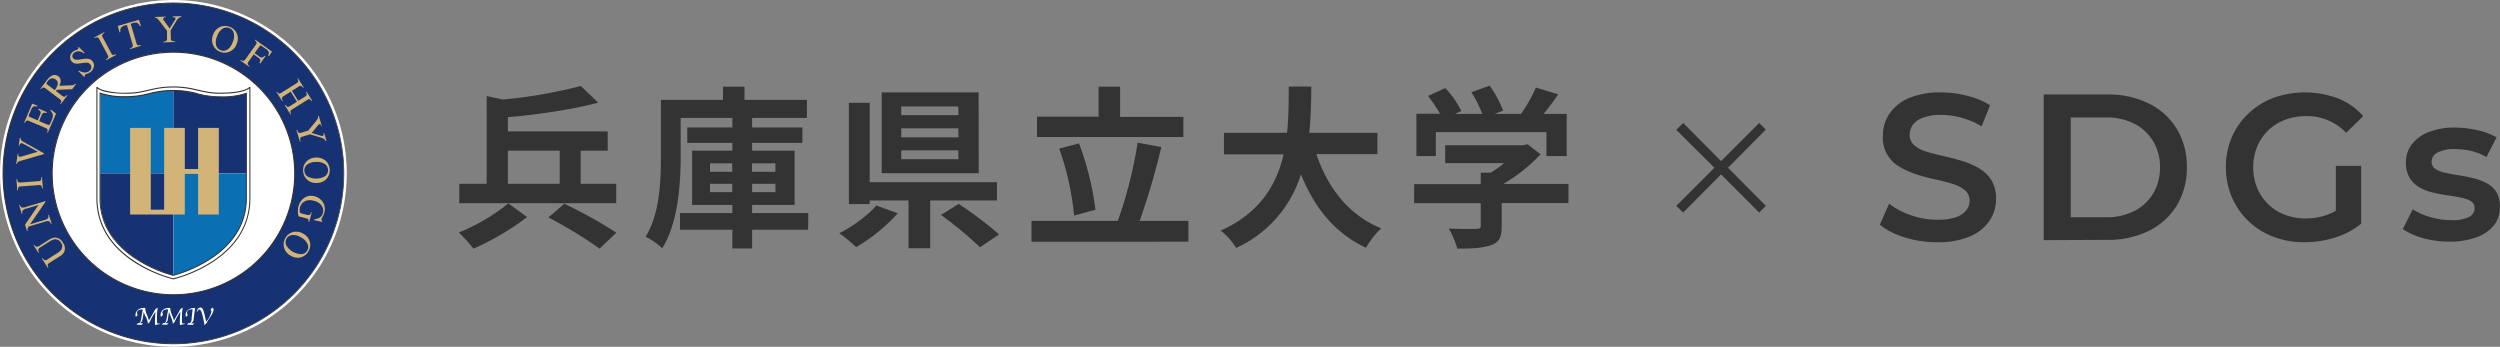 <svg id="レイヤー_1" data-name="レイヤー 1" xmlns="http://www.w3.org/2000/svg" viewBox="0 0 720.93 100"><rect x="0" y="0" width="720.93" height="100" fill="#808080" stroke="none"/><defs><style>.cls-1{fill:#fff;}.cls-2{fill:#163273;}.cls-3{fill:#333;}.cls-4{fill:#0b6fb3;}.cls-5{fill:#d2b478;}</style></defs><path class="cls-1" d="M89.74,49.83A37.75,37.75,0,1,1,52,12.07,37.75,37.75,0,0,1,89.74,49.83" transform="translate(-2.11)"/><path class="cls-2" d="M52.11.89A49.11,49.11,0,1,0,101.22,50,49.11,49.11,0,0,0,52.11.89m0,84.1a35,35,0,1,1,35-35,35,35,0,0,1-35,35" transform="translate(-2.11)"/><path class="cls-1" d="M52.11,85V84.1a34.11,34.11,0,1,1,24.11-10,34,34,0,0,1-24.11,10v1.78A35.88,35.88,0,1,0,16.23,50,35.9,35.9,0,0,0,52.11,85.88V85" transform="translate(-2.11)"/><path class="cls-1" d="M52.11.89V0a50,50,0,1,0,50,50,50,50,0,0,0-50-50V1.78A48.23,48.23,0,1,1,18,15.91,48.11,48.11,0,0,1,52.11,1.78V.89" transform="translate(-2.11)"/><path class="cls-2" d="M52.11.89A49.11,49.11,0,1,0,101.22,50,49.11,49.11,0,0,0,52.11.89m0,84.1a35,35,0,1,1,35-35,35,35,0,0,1-35,35" transform="translate(-2.11)"/><path class="cls-3" d="M52.11,85v-.15a34.82,34.82,0,1,1,24.64-10.2,34.73,34.73,0,0,1-24.64,10.2v.3A35.14,35.14,0,1,0,17,50,35.14,35.14,0,0,0,52.11,85.14V85" transform="translate(-2.11)"/><path class="cls-3" d="M52.11.89V.74A49.26,49.26,0,1,0,101.37,50,49.27,49.27,0,0,0,52.11.74V1A49,49,0,1,1,17.49,15.38,48.79,48.79,0,0,1,52.11,1V.89" transform="translate(-2.11)"/><path class="cls-1" d="M52.11,80.43s22.09-5,22.09-23.23V25.09s-.85,1.8-8.71,1.8c-5.31,0-7.36-1.8-13.38-1.8s-8.07,1.8-13.38,1.8c-7.86,0-8.7-1.8-8.7-1.8V57.2c0,18.19,22.08,23.23,22.08,23.23" transform="translate(-2.11)"/><path class="cls-3" d="M52.11,80.43l0,.15a39.6,39.6,0,0,0,11.09-4.82c5.54-3.54,11.11-9.4,11.11-18.56V25.09L74.07,25l0,0,0,0h0l0,0,0,0s-1,1.72-8.58,1.72c-5.26,0-7.32-1.8-13.38-1.8s-8.11,1.8-13.38,1.8a21.44,21.44,0,0,1-7.24-.89,3.69,3.69,0,0,1-1.11-.6l-.18-.18,0,0h0l0,0,0,0h0l0,0,0,0-.29.07V57.2c0,9.16,5.57,15,11.11,18.56a39.6,39.6,0,0,0,11.09,4.82h.07l0-.15,0-.15s-.34-.07-.94-.25a38.37,38.37,0,0,1-12.11-6c-4.73-3.58-8.92-9-8.92-16.88V25.09H30l-.13.06c.05.09,1,1.89,8.83,1.89,5.36,0,7.4-1.81,13.38-1.8s8,1.79,13.38,1.8c7.87,0,8.8-1.8,8.85-1.89l-.14-.06h-.15V57.2c0,9-5.47,14.79-11,18.31a39.34,39.34,0,0,1-7.57,3.71c-1,.37-1.89.64-2.49.81s-.94.25-.94.25l0,.15,0-.15,0,.15" transform="translate(-2.11)"/><path class="cls-2" d="M73.19,50V26.92a22.38,22.38,0,0,1-7.7,1A25.85,25.85,0,0,1,59,27a27.31,27.31,0,0,0-6.91-.92V50H73.19" transform="translate(-2.11)"/><path class="cls-4" d="M52.11,26.09A27.44,27.44,0,0,0,45.2,27a25.71,25.71,0,0,1-6.47.88c-4,0-6.31-.44-7.7-1V50H52.11V26.09" transform="translate(-2.11)"/><path class="cls-2" d="M31,50v7.2c0,16.24,18.86,21.63,21.08,22.19V50H31" transform="translate(-2.11)"/><path class="cls-4" d="M52.11,50V79.39c2.23-.56,21.08-6,21.08-22.19V50H52.11" transform="translate(-2.11)"/><path class="cls-3" d="M59,27l0-.15a27,27,0,0,0-13.89,0,25.66,25.66,0,0,1-6.44.88,22.36,22.36,0,0,1-7.65-1l-.2-.08V57.2c0,8.18,4.76,13.63,9.77,17.09a38.43,38.43,0,0,0,11.43,5.25h.07a38.43,38.43,0,0,0,11.43-5.25c5-3.46,9.76-8.91,9.76-17.09V26.7l-.2.08a22.28,22.28,0,0,1-7.65,1,25.64,25.64,0,0,1-6.43-.88L59,27l0,.14a25.92,25.92,0,0,0,6.5.89,22.56,22.56,0,0,0,7.76-1l-.06-.14H73V57.2c0,8.06-4.67,13.41-9.64,16.85a38.14,38.14,0,0,1-11.32,5.2l0,.14,0-.14a38.26,38.26,0,0,1-11.33-5.2c-5-3.44-9.64-8.79-9.64-16.85V26.92H31l-.06.14a22.61,22.61,0,0,0,7.76,1,26,26,0,0,0,6.51-.89,26.43,26.43,0,0,1,13.75,0L59,27" transform="translate(-2.11)"/><path class="cls-1" d="M41.84,90.85l-.57.56-.09-.55a1.88,1.88,0,0,1,.66-1.47,2.5,2.5,0,0,1,1.69-.59l.3,0H44V89a5.64,5.64,0,0,0,.48,1.77l.16.4.1.28.13.37.18.58.19-.3c.21-.34.39-.65.55-.93l.34-.6.61-1.1.18-.32.69-.45a12.71,12.71,0,0,0-.23,2.15l0,1.16v.43a2,2,0,0,0,.08.74l.3.17.46-.08,0,.08-.24.17-.18,0-1,.21v-.62a28.21,28.21,0,0,1,.16-3.23c-.32.47-.57.84-.74,1.14l-.22.36a10.67,10.67,0,0,0-.7,1.46l-.52.53a6.86,6.86,0,0,0-.53-1.88L44,91.15l-.12-.32a5.07,5.07,0,0,1-.31-.93l-.28,1.76A4.94,4.94,0,0,1,43,92.74l-.49.47.89.07-.45.41-1.52-.08.46-.43.4,0,.33-.42a6.38,6.38,0,0,0,.24-1l.42-2.51h-.16c-1,0-1.5.32-1.5,1l.18.62" transform="translate(-2.11)"/><path class="cls-1" d="M49.07,90.85l-.58.56-.08-.55a1.88,1.88,0,0,1,.66-1.47,2.46,2.46,0,0,1,1.68-.59l.3,0h.16V89a5.55,5.55,0,0,0,.47,1.77l.16.4.11.28.13.37.18.58.18-.3c.21-.34.39-.65.55-.93l.36-.6.27-.5.32-.6.18-.32.69-.45a13.84,13.84,0,0,0-.23,2.15l0,1.16v.43a2.33,2.33,0,0,0,.07.74l.31.17.45-.08,0,.08-.24.17-.19,0-1,.21,0-.62a28,28,0,0,1,.17-3.23,12.57,12.57,0,0,0-.75,1.14l-.21.36a10.79,10.79,0,0,0-.71,1.46l-.52.53a6.76,6.76,0,0,0-.52-1.88l-.15-.37-.12-.32a5.07,5.07,0,0,1-.31-.93l-.28,1.76a4,4,0,0,1-.27,1.08l-.49.47.9.07-.46.41-1.52-.08.46-.43.4,0,.34-.42a8.24,8.24,0,0,0,.23-1l.43-2.51h-.17c-1,0-1.49.32-1.49,1l.18.62" transform="translate(-2.11)"/><path class="cls-1" d="M56.29,90.85l-.58.56-.08-.55a1.76,1.76,0,0,1,.68-1.47,2.75,2.75,0,0,1,1.82-.56h.28c-.1.54-.17.91-.19,1.09L58,91.66l-.05.4a1.57,1.57,0,0,1-.22.73,1.52,1.52,0,0,1-.6.43l1,.06-.42.41L56,93.61l.45-.43.39,0a1.43,1.43,0,0,0,.53-1.13l0-.33.29-2.51h-.12c-1,0-1.5.32-1.5,1l.18.62" transform="translate(-2.11)"/><path class="cls-1" d="M61.68,93.15l-.61.61a23.64,23.64,0,0,0-.51-2.57,11.8,11.8,0,0,0-.47-1.57l-.45-.37c-.31,0-.53.24-.67.71l-.13-.14a1.59,1.59,0,0,1,.28-.63.92.92,0,0,1,.79-.51.7.7,0,0,1,.62.37,5.92,5.92,0,0,1,.52,1.48c.21.85.38,1.59.51,2.25a6.91,6.91,0,0,0,1.54-3l-.27-.49.52-.58a.68.68,0,0,1,.36.62,4.58,4.58,0,0,1-.85,1.89l-.7,1.08-.17.3-.16.29-.15.29" transform="translate(-2.11)"/><path class="cls-5" d="M14.22,74.57l.18-.11a1.58,1.58,0,0,0,.64.6,1.18,1.18,0,0,0,.77-.27l3-1.91a3.25,3.25,0,0,0,1-.93A1.73,1.73,0,0,0,19.69,70,1.87,1.87,0,0,0,17.93,69a3.57,3.57,0,0,0-1.48.62L14,71.15c-.51.33-.79.59-.84.8a1.36,1.36,0,0,0,.21.87l-.17.12L11.77,70.7l.17-.11a1.35,1.35,0,0,0,.73.57,1.93,1.93,0,0,0,1.06-.43l2.45-1.56a3.78,3.78,0,0,1,1.71-.66A2.55,2.55,0,0,1,20.24,70a2.56,2.56,0,0,1,.34,2.72,3.44,3.44,0,0,1-1.21,1.19l-2.95,1.86c-.35.23-.53.43-.56.59a1.3,1.3,0,0,0,.24.8l-.18.12-1.7-2.68" transform="translate(-2.11)"/><path class="cls-5" d="M16.78,64.55a1.35,1.35,0,0,0-.56-.77,2.07,2.07,0,0,0-1.14.14l-4.72,1.42-.13.2-.21.51.07.52-.2.06-.55-1.84,3.88-5.69L9.66,60.17a1.75,1.75,0,0,0-1.07.62,1.34,1.34,0,0,0,0,.83l-.2.05-.76-2.5.2-.07a1.21,1.21,0,0,0,.54.72,1.9,1.9,0,0,0,1.14-.12L15.17,58l.06.19L10.77,64.7l4.17-1.26a1.77,1.77,0,0,0,1.07-.6A1.36,1.36,0,0,0,16,62l.21-.06L17,64.49l-.2.06" transform="translate(-2.11)"/><path class="cls-5" d="M14.27,54.37a1.83,1.83,0,0,0-.27-.85c-.12-.13-.39-.18-.82-.14l-4.95.37c-.41,0-.68.11-.79.26a1.54,1.54,0,0,0-.14.89H7.09l-.24-3.27h.2a1.63,1.63,0,0,0,.28.86,1.2,1.2,0,0,0,.81.13l4.95-.37c.43,0,.7-.12.79-.25a1.84,1.84,0,0,0,.14-.9h.2l.25,3.27-.2,0" transform="translate(-2.11)"/><path class="cls-5" d="M7.17,44.3l.2,0a2.61,2.61,0,0,0,0,.58l.32.31.39,0,.87-.24L13,43.76,9.08,41.59l-.45-.22-.3-.1-.48.21L7.7,42l-.2,0,.32-2.26.2,0,.12.54a2,2,0,0,0,.76.63l5.9,3.32,0,.2L8.29,46.31a3.63,3.63,0,0,0-1,.42,1,1,0,0,0-.3.58l-.21,0,.43-3" transform="translate(-2.11)"/><path class="cls-5" d="M15.71,38.17a1.65,1.65,0,0,0,.11-.83q-.08-.24-.66-.48l-4.57-1.93a1.23,1.23,0,0,0-.79-.14c-.17.07-.34.29-.53.67l-.19-.09,2.31-5.48,1.49.58-.11.27a1.66,1.66,0,0,0-1.06,0A2.47,2.47,0,0,0,11,31.84l-.59,1.4,0,.31.26.17,2.32,1,.67-1.6a1.27,1.27,0,0,0,.16-.92,2.23,2.23,0,0,0-.68-.62l.11-.25,2.38,1-.11.25a1.8,1.8,0,0,0-.91,0c-.18.06-.36.31-.55.75l-.67,1.6,2.55,1.07.45,0a7.37,7.37,0,0,0,.54-1.14,4.25,4.25,0,0,0,.43-1.65,2.33,2.33,0,0,0-.73-1.35l.11-.28,1.54,1.18L15.9,38.24l-.19-.07" transform="translate(-2.11)"/><path class="cls-5" d="M17.89,26l-2.21-1.67-.19-.28.29-.51a2.82,2.82,0,0,1,.83-.78,1.34,1.34,0,0,1,1.55.17,1.37,1.37,0,0,1,.57,1.54A5.91,5.91,0,0,1,17.89,26m1.77,4,1.89-2.5-.16-.13a1.68,1.68,0,0,1-.67.53A1.15,1.15,0,0,1,20,27.6l-1.76-1.34.26-.37,4.42-.16L24,24.27l-.17-.13-.44.35-.55.11-3.65.13a3.06,3.06,0,0,0,.42-1.53,1.61,1.61,0,0,0-.7-1.21,1.71,1.71,0,0,0-2.11,0,4.62,4.62,0,0,0-1.18,1.14l-1.87,2.48.17.12a1.32,1.32,0,0,1,.67-.5,1.21,1.21,0,0,1,.74.33l3.85,2.91c.37.27.58.51.61.67s-.06.43-.3.81Z" transform="translate(-2.11)"/><path class="cls-5" d="M24.9,20.37a4,4,0,0,0,1.26.5,2.11,2.11,0,0,0,1.78-.45,1.37,1.37,0,0,0,.5-.85,1.15,1.15,0,0,0-.3-1,1.29,1.29,0,0,0-.9-.49,7.68,7.68,0,0,0-1.33.09l-1.13.16a3.6,3.6,0,0,1-.87,0,1.69,1.69,0,0,1-1.11-.6,1.88,1.88,0,0,1-.45-1.45,2,2,0,0,1,.8-1.38,3.16,3.16,0,0,1,.83-.44,3.14,3.14,0,0,0,.59-.25l.17-.26-.08-.28.16-.13,1.7,1.69-.21.16a2.5,2.5,0,0,0-1.62-.6,2,2,0,0,0-1.19.42A1.28,1.28,0,0,0,23,16a.92.92,0,0,0,.21.8,1.15,1.15,0,0,0,.67.4,3.63,3.63,0,0,0,1,0L26.11,17a5.26,5.26,0,0,1,1.67,0,1.85,1.85,0,0,1,1,.66,1.88,1.88,0,0,1,.41,1.55,2.47,2.47,0,0,1-.94,1.52,3.52,3.52,0,0,1-1,.53,4.14,4.14,0,0,0-.62.25l-.13.26.1.27-.19.16L24.7,20.52l.2-.15" transform="translate(-2.11)"/><path class="cls-5" d="M32.64,17.16a1.82,1.82,0,0,0,.68-.58c.07-.16,0-.43-.2-.82l-2.34-4.37c-.2-.37-.38-.57-.55-.62a1.49,1.49,0,0,0-.87.23l-.11-.18,2.91-1.55.1.18c-.39.24-.62.44-.68.61a1.12,1.12,0,0,0,.2.79l2.34,4.38c.2.38.39.59.55.62a1.71,1.71,0,0,0,.87-.23l.1.19-2.9,1.54-.1-.19" transform="translate(-2.11)"/><path class="cls-5" d="M36.08,7.49,42.16,5.7l.58,1.79-.26.08a2.32,2.32,0,0,0-.81-1,2.12,2.12,0,0,0-1.3.1l-.58.17,1.62,5.5c.12.41.26.65.42.71a1.8,1.8,0,0,0,.9-.05l.06.2-3.16.93-.06-.2a1.53,1.53,0,0,0,.8-.47,1.44,1.44,0,0,0-.09-.92L38.7,7.19l-.58.17A2.17,2.17,0,0,0,37,8a1.9,1.9,0,0,0-.16,1.27l-.26.06-.49-1.81" transform="translate(-2.11)"/><path class="cls-5" d="M49.93,4.8V5a1.78,1.78,0,0,0-.59.07l-.18.32,0,.18.16.27,1.71,2.37L52.6,5.7l.12-.26,0-.15L52.48,5l-.52,0V4.73l2.42-.07v.2l-.6.23a4.08,4.08,0,0,0-.9,1.1L51.31,8.77l.06,2.16c0,.45.09.71.24.81a1.85,1.85,0,0,0,1,.17v.21l-3.41.1V12a1.6,1.6,0,0,0,.92-.25,1.38,1.38,0,0,0,.16-.92l0-1.94L48.65,6.79A13,13,0,0,0,47.54,5.4a1,1,0,0,0-.75-.31v-.2l3.14-.09" transform="translate(-2.11)"/><path class="cls-5" d="M64.74,10.41a4.07,4.07,0,0,1,1.6-2.17A2.15,2.15,0,0,1,69.5,9.45a3.88,3.88,0,0,1-.3,2.71,4,4,0,0,1-1.6,2.18,2.16,2.16,0,0,1-3.16-1.27,4,4,0,0,1,.3-2.66M63.57,10a3.81,3.81,0,0,0,0,3,3.46,3.46,0,0,0,2,1.93,3.53,3.53,0,0,0,2.67,0,3.73,3.73,0,0,0,2.13-2.27,3.79,3.79,0,0,0,0-3.06,3.51,3.51,0,0,0-2-1.85,3.63,3.63,0,0,0-2.73,0A3.71,3.71,0,0,0,63.57,10" transform="translate(-2.11)"/><path class="cls-5" d="M71.52,17.27a1.45,1.45,0,0,0,.82.29c.15,0,.37-.25.66-.63L75.81,13a1.28,1.28,0,0,0,.31-.75,1.3,1.3,0,0,0-.53-.65l.13-.17,4.83,3.46-.89,1.32L79.41,16a1.35,1.35,0,0,0,.21-1,2.54,2.54,0,0,0-.9-.91l-1.23-.87-.28-.11-.23.21-1.46,2,1.29.92c.39.28.68.4.86.36a1.89,1.89,0,0,0,.76-.53l.22.16-1.51,2.1-.22-.15a1.93,1.93,0,0,0,.25-.89c0-.19-.23-.42-.61-.69l-1.29-.93-1.42,2a1.17,1.17,0,0,0-.32.75,1.43,1.43,0,0,0,.53.65l-.11.17L71.4,17.44l.12-.17" transform="translate(-2.11)"/><path class="cls-5" d="M81.94,26.41c.28.35.49.54.65.57a1.59,1.59,0,0,0,.84-.34l4.1-2.57c.34-.22.53-.41.57-.58a1.5,1.5,0,0,0-.24-.81l.17-.11,1.66,2.65-.17.11c-.25-.34-.45-.52-.62-.56a1.08,1.08,0,0,0-.77.26L86.3,26.18l1.81,2.89L90,27.91q.51-.32.57-.57a1.33,1.33,0,0,0-.24-.8l.17-.12,1.67,2.65-.18.11c-.25-.34-.46-.53-.62-.56s-.42,0-.77.26l-4.2,2.64c-.34.22-.53.41-.56.58a1.45,1.45,0,0,0,.23.8l-.17.11-1.66-2.64.17-.11c.28.35.49.55.65.57a1.48,1.48,0,0,0,.84-.34l1.84-1.15-1.81-2.89-1.95,1.22c-.34.22-.53.41-.57.58a1.49,1.49,0,0,0,.24.8l-.17.11-1.66-2.64.17-.11" transform="translate(-2.11)"/><path class="cls-5" d="M95,36.37l-.2.06-.22-.55-.35-.09-.16.08-.23.22-1.85,2.26,2.81.84.29,0h.15l.24-.34-.1-.52.2,0,.68,2.32-.19.06-.37-.53a4.23,4.23,0,0,0-1.3-.58l-2.89-.86-2.08.62c-.41.12-.65.26-.72.43a2.09,2.09,0,0,0,.08,1l-.2,0-1-3.27.2-.06c.17.48.33.77.49.83s.46.06.92-.08L91,37.65l1.65-2a11.53,11.53,0,0,0,1.06-1.42,1.07,1.07,0,0,0,.11-.8l.2-.06.89,3" transform="translate(-2.11)"/><path class="cls-5" d="M93.24,46.71a4,4,0,0,1,2.61.64,2.17,2.17,0,0,1,.08,3.4,5.2,5.2,0,0,1-5.23.09,2.17,2.17,0,0,1,0-3.4,4,4,0,0,1,2.58-.73m0-1.27a3.84,3.84,0,0,0-2.76,1.1,3.49,3.49,0,0,0-1,2.63,3.57,3.57,0,0,0,1,2.48,3.69,3.69,0,0,0,2.9,1.11,3.8,3.8,0,0,0,2.84-1.16,3.75,3.75,0,0,0-.08-5.08,3.77,3.77,0,0,0-2.88-1.08" transform="translate(-2.11)"/><path class="cls-5" d="M95.17,62.51a6.41,6.41,0,0,0-.36.65v.35l.22.24L95,64l-2.32-.52.06-.25a4.35,4.35,0,0,0,1.38-.38,2.25,2.25,0,0,0,1.12-1.49,2.63,2.63,0,0,0-.32-2,3.73,3.73,0,0,0-2.41-1.47,3.38,3.38,0,0,0-2.54.18,2.61,2.61,0,0,0-1.34,1.73l-.09.47v.52a1.3,1.3,0,0,0,.09.54l.25.17,1.71.44c.43.11.7.12.84,0a1.61,1.61,0,0,0,.39-.73l.2,0L91.27,64l-.2-.05a1,1,0,0,0,0-.57c-.07-.18-.28-.32-.63-.41l-2.14-.56c-.12,0-.21-.38-.27-1a5.72,5.72,0,0,1,.16-1.88,4.1,4.1,0,0,1,1.62-2.44,3.48,3.48,0,0,1,3-.49,3.91,3.91,0,0,1,2.35,1.63,3.68,3.68,0,0,1,.46,3.11,4.53,4.53,0,0,1-.49,1.19" transform="translate(-2.11)"/><path class="cls-5" d="M88.93,68.49a4,4,0,0,1,1.89,1.91,2.12,2.12,0,0,1-.13,1.89,2.17,2.17,0,0,1-1.54,1,5.24,5.24,0,0,1-4.54-2.63,2.18,2.18,0,0,1,.15-1.87,2.13,2.13,0,0,1,1.58-1,4,4,0,0,1,2.59.7m.63-1.09a3.83,3.83,0,0,0-2.93-.49,3.49,3.49,0,0,0-2.23,1.72A3.6,3.6,0,0,0,84,71.28a3.7,3.7,0,0,0,1.92,2.44,3.79,3.79,0,0,0,3,.48,3.62,3.62,0,0,0,2.13-1.7,3.57,3.57,0,0,0,.43-2.69,3.81,3.81,0,0,0-1.92-2.41" transform="translate(-2.11)"/><polygon class="cls-5" points="57.13 36.88 57.13 48.74 53.29 48.74 53.29 36.88 47.33 36.88 47.33 60.46 43.48 60.46 43.48 36.88 37.52 36.88 37.52 61.86 53.29 61.86 53.29 50.13 57.13 50.13 57.13 61.86 63.1 61.86 63.1 36.88 57.13 36.88"/><path class="cls-3" d="M154.11,62.6a76.56,76.56,0,0,1-15.45,9.1,45.32,45.32,0,0,0-4.25-4.65,55.91,55.91,0,0,0,14.3-8.4Zm25.7-4H134.56V53h7.9V27.7l4.7,1a142.28,142.28,0,0,0,22.45-3.9l5,4.8c-7.45,2-17.2,3.4-26.05,4.2v4.1h28.8v5.55h-7.8V53h10.25ZM148.56,53h14.95V43.45H148.56Zm16.3,5.75a139.29,139.29,0,0,1,15,8.35L175,71.7a124.21,124.21,0,0,0-14.75-9Z" transform="translate(-2.11)"/><path class="cls-3" d="M235.16,66.25H219v5.4h-5.7v-5.4h-15.1v-4.8h15.1V59.1h-11.6V43.45h11.6V41.2h-13V36.75h13V34h-14.9V45c0,7.95-.75,19.45-5.35,26.6a19.88,19.88,0,0,0-4.75-3.35c4.1-6.6,4.4-16.15,4.4-23.25V28.8h17.9V25h6.2V28.8h18V34H219v2.75h14.5V41.2H219v2.25h12.25V59.1H219v2.35h16.2Zm-28.3-16.7h6.4V47.1h-6.4Zm6.4,5.85V53h-6.4V55.4Zm5.7-8.3v2.45h6.75V47.1ZM225.71,53H219V55.4h6.75Z" transform="translate(-2.11)"/><path class="cls-3" d="M261,61.5a49.63,49.63,0,0,1-12,9.75,50.08,50.08,0,0,0-4.85-4c4-2,8.45-5.3,10.65-8Zm9.35-3.7V71.6h-6.25V57.8H252.91v1.05h-6V29.65h6v22.9h36.7V57.8Zm14-7.85H256.36V26.65h27.95ZM278.46,30.7H262v2.5h16.5Zm0,6.3H262v2.6h16.5Zm0,6.35H262V45.9h16.5Zm.1,15.45a105.56,105.56,0,0,1,11.65,8.8l-5.5,3.7A102.2,102.2,0,0,0,273.46,62Z" transform="translate(-2.11)"/><path class="cls-3" d="M344.81,63.7v6H299.56v-6h24.9a125,125,0,0,0,5.7-22.55L337,42.4a203.49,203.49,0,0,1-6.25,21.3Zm-1.45-24.2h-42.2V33.65h17.75V25h6.2v8.7h18.25Zm-31.5,22.65a81.06,81.06,0,0,0-4.3-19.3l5.7-1.5A82,82,0,0,1,318,60.5Z" transform="translate(-2.11)"/><path class="cls-3" d="M381.71,44.45c3.3,9.75,9.35,17.6,18.7,21.4a23.93,23.93,0,0,0-4.4,5.6C387,67.2,381.16,59.9,377.26,50.25a34.42,34.42,0,0,1-18.7,21.25,17.62,17.62,0,0,0-4.45-5c11.45-5.1,16.2-13.4,18.15-22h-17.2V38.3h18.2c.5-4.7.45-9.25.5-13.35h6.5c-.05,4.1-.1,8.7-.6,13.35h19.65v6.15Z" transform="translate(-2.11)"/><path class="cls-3" d="M454.41,58.55H435.16V65.2c0,3.1-.65,4.65-3.1,5.5s-5.45,1-9.7,1a26.54,26.54,0,0,0-2.45-5.8c3.2.15,6.9.15,7.9.1s1.3-.2,1.3-.9v-6.5h-19.2v-5.5h19.2V49.8H432a33.82,33.82,0,0,0,3.85-2.75H418.86V41.9h22.45l1.3-.3,3.75,2.9a47.64,47.64,0,0,1-10.75,8.55h18.8ZM416.16,45h-5.6V32.8h6.8a42.06,42.06,0,0,0-3.45-5.15l5-2.25A27.25,27.25,0,0,1,423.51,32l-1.8.85h7.85a34.89,34.89,0,0,0-3.15-6.25l5.25-1.9a29.32,29.32,0,0,1,3.9,7.2l-2.4.95h7.55a41.8,41.8,0,0,0,4.3-7.6l6.45,1.95c-1.35,2-2.8,3.9-4.2,5.65h6.65V45h-5.85v-6.9h-31.9Z" transform="translate(-2.11)"/><path class="cls-3" d="M509.41,61.29l-11-11-10.92,11-2-1.92,11-11-11-10.92,2-2,10.92,11,11-11,1.92,1.92-10.91,11,10.91,11Z" transform="translate(-2.11)"/><path class="cls-3" d="M560.74,69.85a31,31,0,0,1-9.39-1.41,21.29,21.29,0,0,1-7.17-3.63l2.7-6.06a21.85,21.85,0,0,0,6.24,3.3,22.63,22.63,0,0,0,7.62,1.32,16.39,16.39,0,0,0,5.34-.72,6.38,6.38,0,0,0,3-1.95,4.41,4.41,0,0,0,1-2.79,3.85,3.85,0,0,0-1.38-3.09A10.19,10.19,0,0,0,565.09,53q-2.19-.69-4.86-1.26t-5.34-1.41A24.08,24.08,0,0,1,550,48.16a9.59,9.59,0,0,1-4.92-9,11.37,11.37,0,0,1,1.83-6.27,12.61,12.61,0,0,1,5.58-4.56A23,23,0,0,1,562,26.65a29.9,29.9,0,0,1,7.5,1A21.7,21.7,0,0,1,576,30.37l-2.46,6.06a23.12,23.12,0,0,0-5.82-2.49,22.08,22.08,0,0,0-5.76-.81,14.8,14.8,0,0,0-5.22.78,6.31,6.31,0,0,0-3,2.07,4.76,4.76,0,0,0-.93,2.85,3.89,3.89,0,0,0,1.35,3.09,9.53,9.53,0,0,0,3.54,1.83q2.19.66,4.89,1.26t5.34,1.41a23.15,23.15,0,0,1,4.86,2.1,10.26,10.26,0,0,1,3.57,3.42,10,10,0,0,1,1.35,5.43,11.27,11.27,0,0,1-1.83,6.21,12.59,12.59,0,0,1-5.61,4.56A23.2,23.2,0,0,1,560.74,69.85Z" transform="translate(-2.11)"/><path class="cls-3" d="M591.46,69.25v-42h18.42a26.16,26.16,0,0,1,11.91,2.61,19.42,19.42,0,0,1,8.07,7.35,20.84,20.84,0,0,1,2.88,11,20.84,20.84,0,0,1-2.88,11,19.42,19.42,0,0,1-8.07,7.35,26.16,26.16,0,0,1-11.91,2.61Zm7.8-6.6H609.4a17.49,17.49,0,0,0,8.19-1.8,13.4,13.4,0,0,0,5.4-5,14.38,14.38,0,0,0,2-7.56,14.3,14.3,0,0,0-2-7.62,13.53,13.53,0,0,0-5.4-5,17.49,17.49,0,0,0-8.19-1.8H599.26Z" transform="translate(-2.11)"/><path class="cls-3" d="M666.64,69.85a24.83,24.83,0,0,1-9-1.59,21.34,21.34,0,0,1-7.17-4.53,20.81,20.81,0,0,1-4.74-6.84A21.62,21.62,0,0,1,644,48.25a21.62,21.62,0,0,1,1.68-8.64,20.6,20.6,0,0,1,4.77-6.84,21.67,21.67,0,0,1,7.2-4.53,27.16,27.16,0,0,1,18.72.15,18.88,18.88,0,0,1,7.23,5.1l-4.92,4.8a15.54,15.54,0,0,0-11.58-4.8A16.9,16.9,0,0,0,661,34.57a14,14,0,0,0-8,7.74,16,16,0,0,0,0,11.85,14,14,0,0,0,3.18,4.71,14.28,14.28,0,0,0,4.8,3.06A16.66,16.66,0,0,0,667.06,63a18.59,18.59,0,0,0,6-1,16.3,16.3,0,0,0,5.55-3.33L683,64.51a22.41,22.41,0,0,1-7.56,4A29.4,29.4,0,0,1,666.64,69.85Zm9.06-6.36V47.83H683V64.51Z" transform="translate(-2.11)"/><path class="cls-3" d="M708.58,69.67a27.94,27.94,0,0,1-7.74-1A20.79,20.79,0,0,1,695,66.07l2.88-5.7A19.78,19.78,0,0,0,703,62.62a21.66,21.66,0,0,0,6.06.87,10.46,10.46,0,0,0,5.07-.93A2.84,2.84,0,0,0,715.72,60a2.24,2.24,0,0,0-1.08-2,8.4,8.4,0,0,0-2.82-1q-1.74-.36-3.87-.66t-4.26-.81a14.7,14.7,0,0,1-3.87-1.5A8,8,0,0,1,697,51.31a8.23,8.23,0,0,1-1.08-4.5,8.34,8.34,0,0,1,1.74-5.25,11.32,11.32,0,0,1,4.89-3.51A20.07,20.07,0,0,1,710,36.79a29.58,29.58,0,0,1,6.51.75,19,19,0,0,1,5.55,2.07l-2.94,5.7a15.25,15.25,0,0,0-4.56-1.83A21.65,21.65,0,0,0,710,43a10.15,10.15,0,0,0-5,1,2.92,2.92,0,0,0-1.68,2.55,2.42,2.42,0,0,0,1.08,2.16,8.38,8.38,0,0,0,2.82,1.11q1.74.39,3.87.72t4.23.84a16.82,16.82,0,0,1,3.87,1.44A7.45,7.45,0,0,1,722,55.39,8,8,0,0,1,723,59.77,8.09,8.09,0,0,1,721.27,65a11.53,11.53,0,0,1-5,3.42A21.57,21.57,0,0,1,708.58,69.67Z" transform="translate(-2.11)"/></svg>